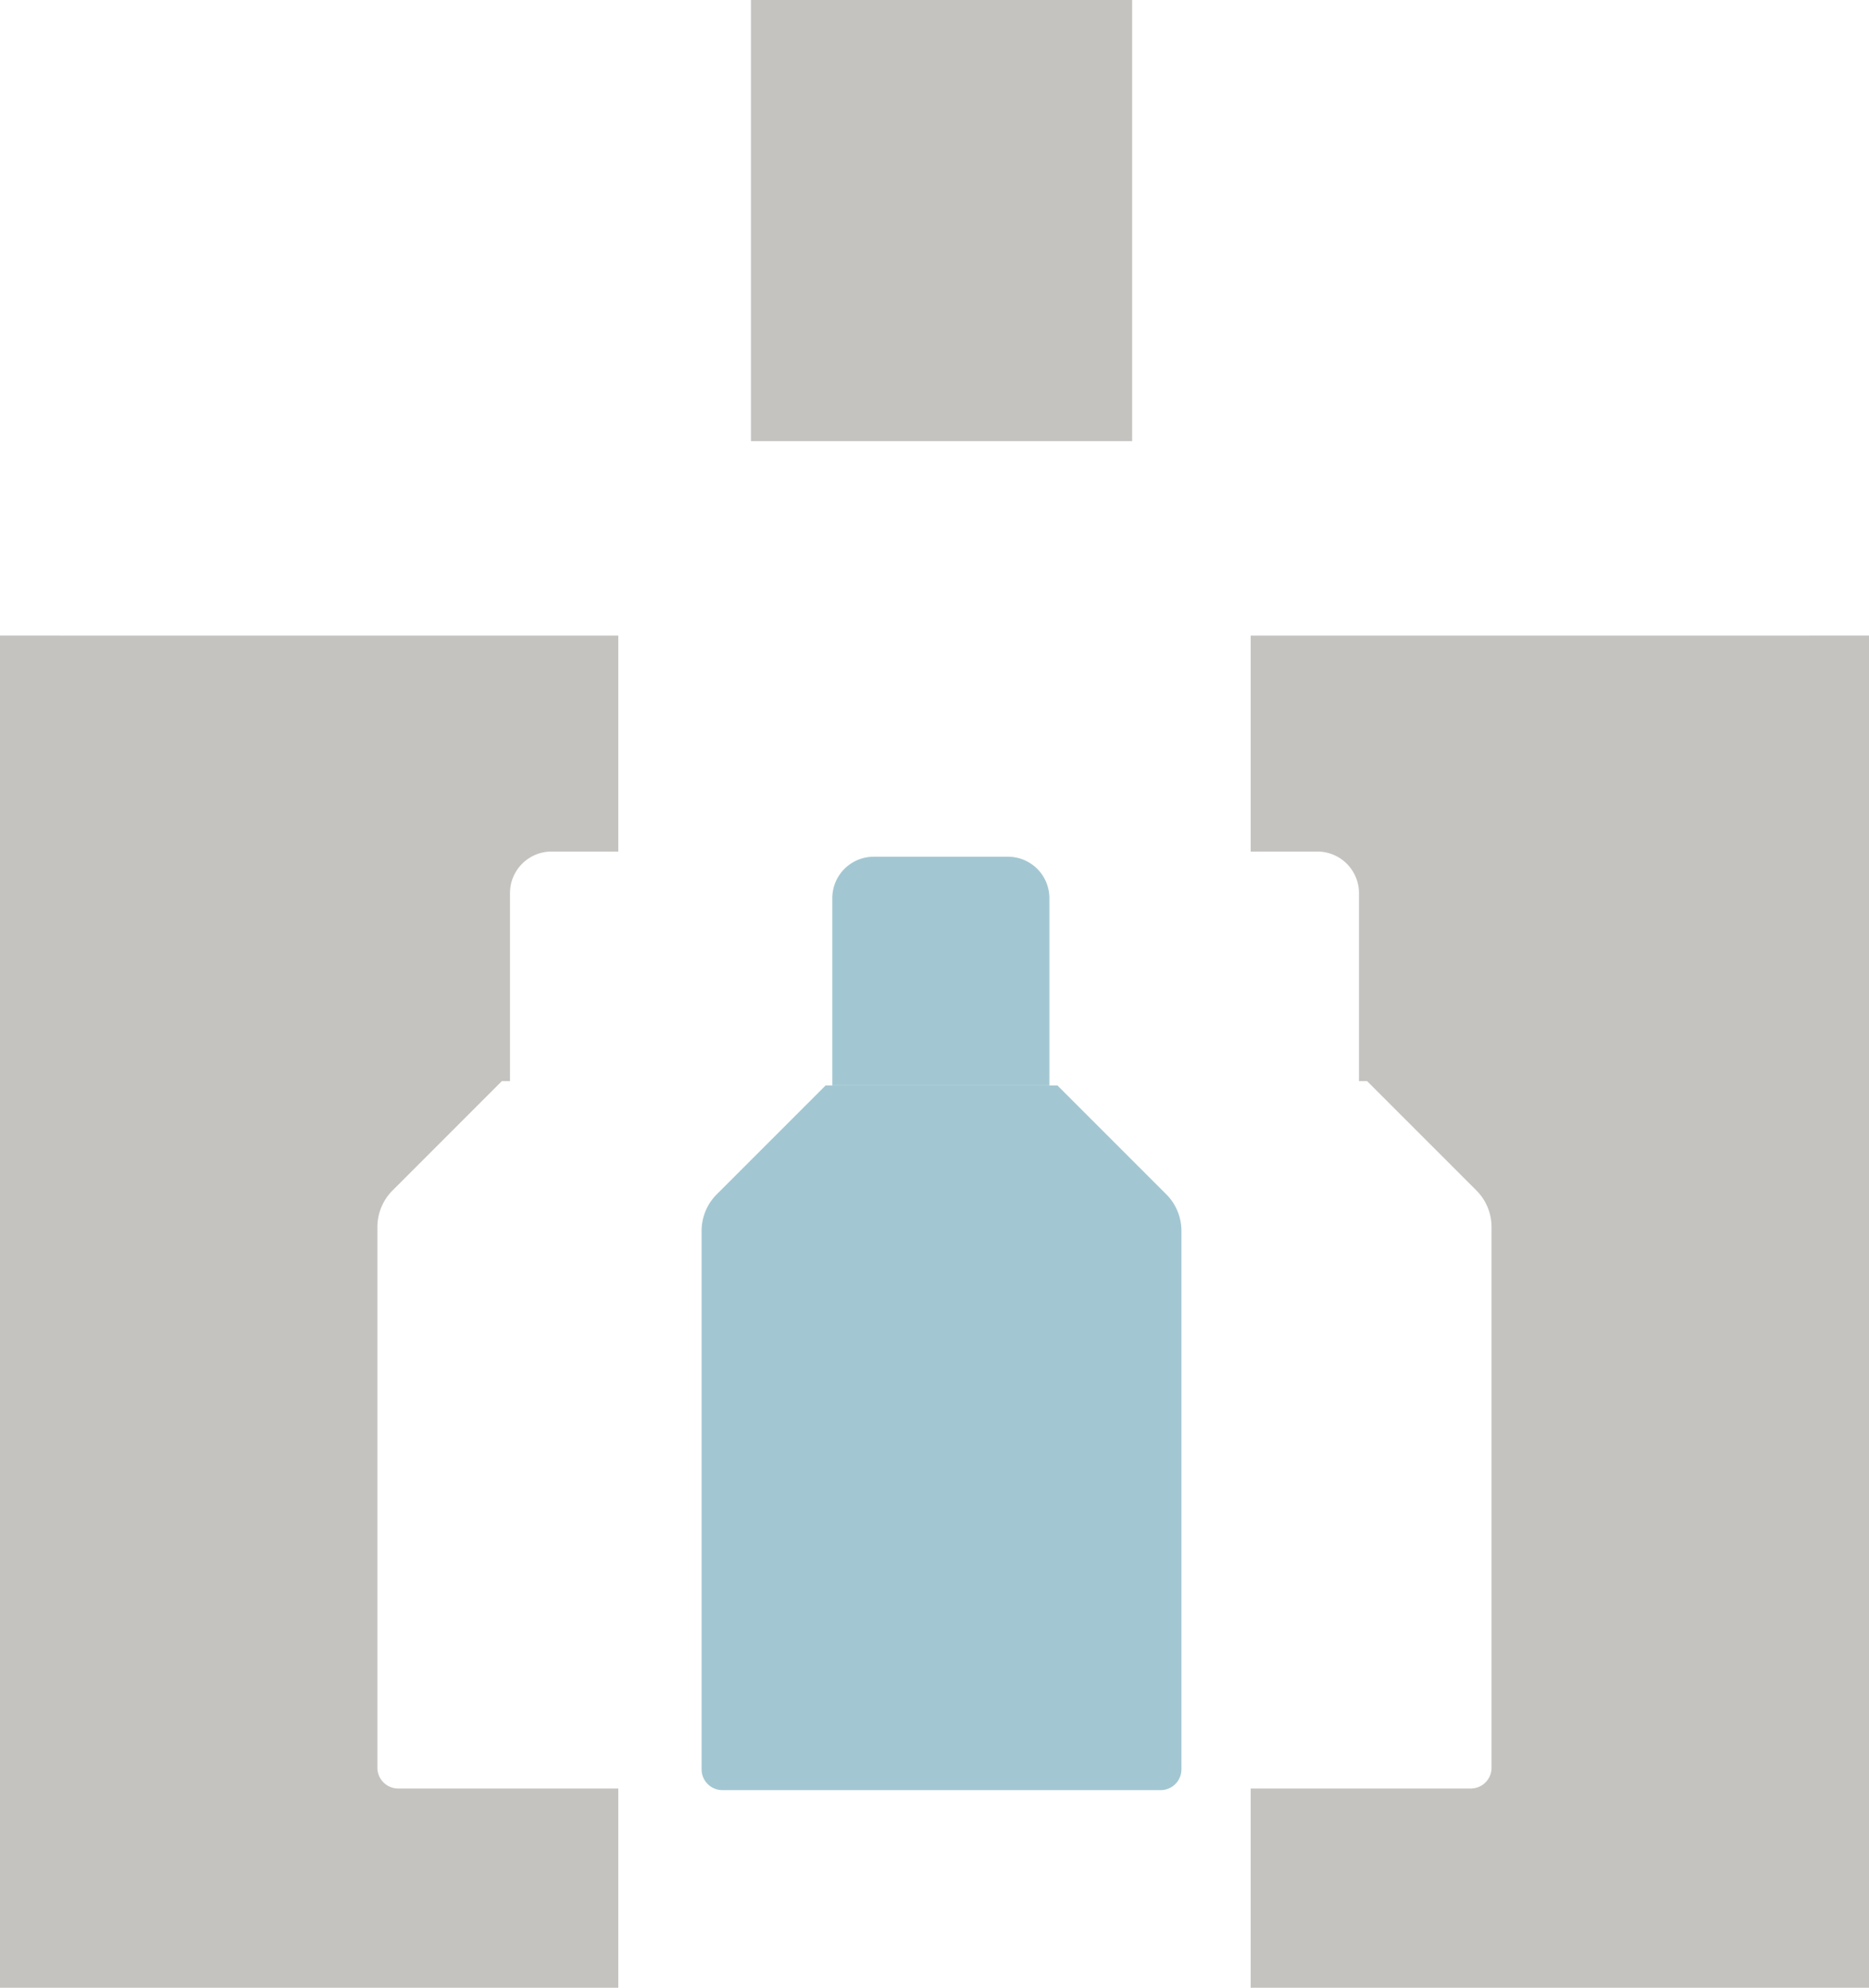 <svg xmlns="http://www.w3.org/2000/svg" width="113.352" height="120.55" viewBox="0 0 113.352 120.55">
  <g id="Group_1143" data-name="Group 1143" transform="translate(-870.47 -3811.635)">
    <path id="Path_340" data-name="Path 340" d="M1161.855-379.028v13.092h4.045a2.522,2.522,0,0,1,2.523,2.52v11.4h.491l6.627,6.628a3.149,3.149,0,0,1,.923,2.232v32.779a1.262,1.262,0,0,1-1.263,1.263h-13.346v12.083h37.5v-82Z" transform="translate(-215.533 4229.213)" fill="#c4c3c0"/>
    <path id="Path_341" data-name="Path 341" d="M1123.5-379.028v13.092h-4.044a2.521,2.521,0,0,0-2.523,2.52v11.4h-.491l-6.627,6.628a3.154,3.154,0,0,0-.924,2.232v32.779a1.263,1.263,0,0,0,1.264,1.263H1123.5v12.083H1086v-82Z" transform="translate(-215.533 4229.213)" fill="#c4c3c0"/>
    <g id="Group_1064" data-name="Group 1064" transform="translate(-215.533 4229.213)">
      <path id="Path_137" data-name="Path 137" d="M1142.374-309.017h-12.562a1.259,1.259,0,0,1-1.258-1.259h0v-32.652a3.136,3.136,0,0,1,.92-2.223l6.6-6.6h14.061l6.6,6.6a3.136,3.136,0,0,1,.92,2.223v32.652a1.259,1.259,0,0,1-1.258,1.259h-14.025Z" fill="#a3c7d2"/>
      <path id="Rectangle_269" data-name="Rectangle 269" d="M1138.994-365.622h8.14a2.511,2.511,0,0,1,2.513,2.511h0v11.362h-13.166V-363.11a2.512,2.512,0,0,1,2.512-2.512Z" fill="#a3c7d2"/>
    </g>
    <rect id="Rectangle_323" data-name="Rectangle 323" width="23.119" height="26.75" transform="translate(916.013 3811.635)" fill="#c4c3c0"/>
  </g>
</svg>
